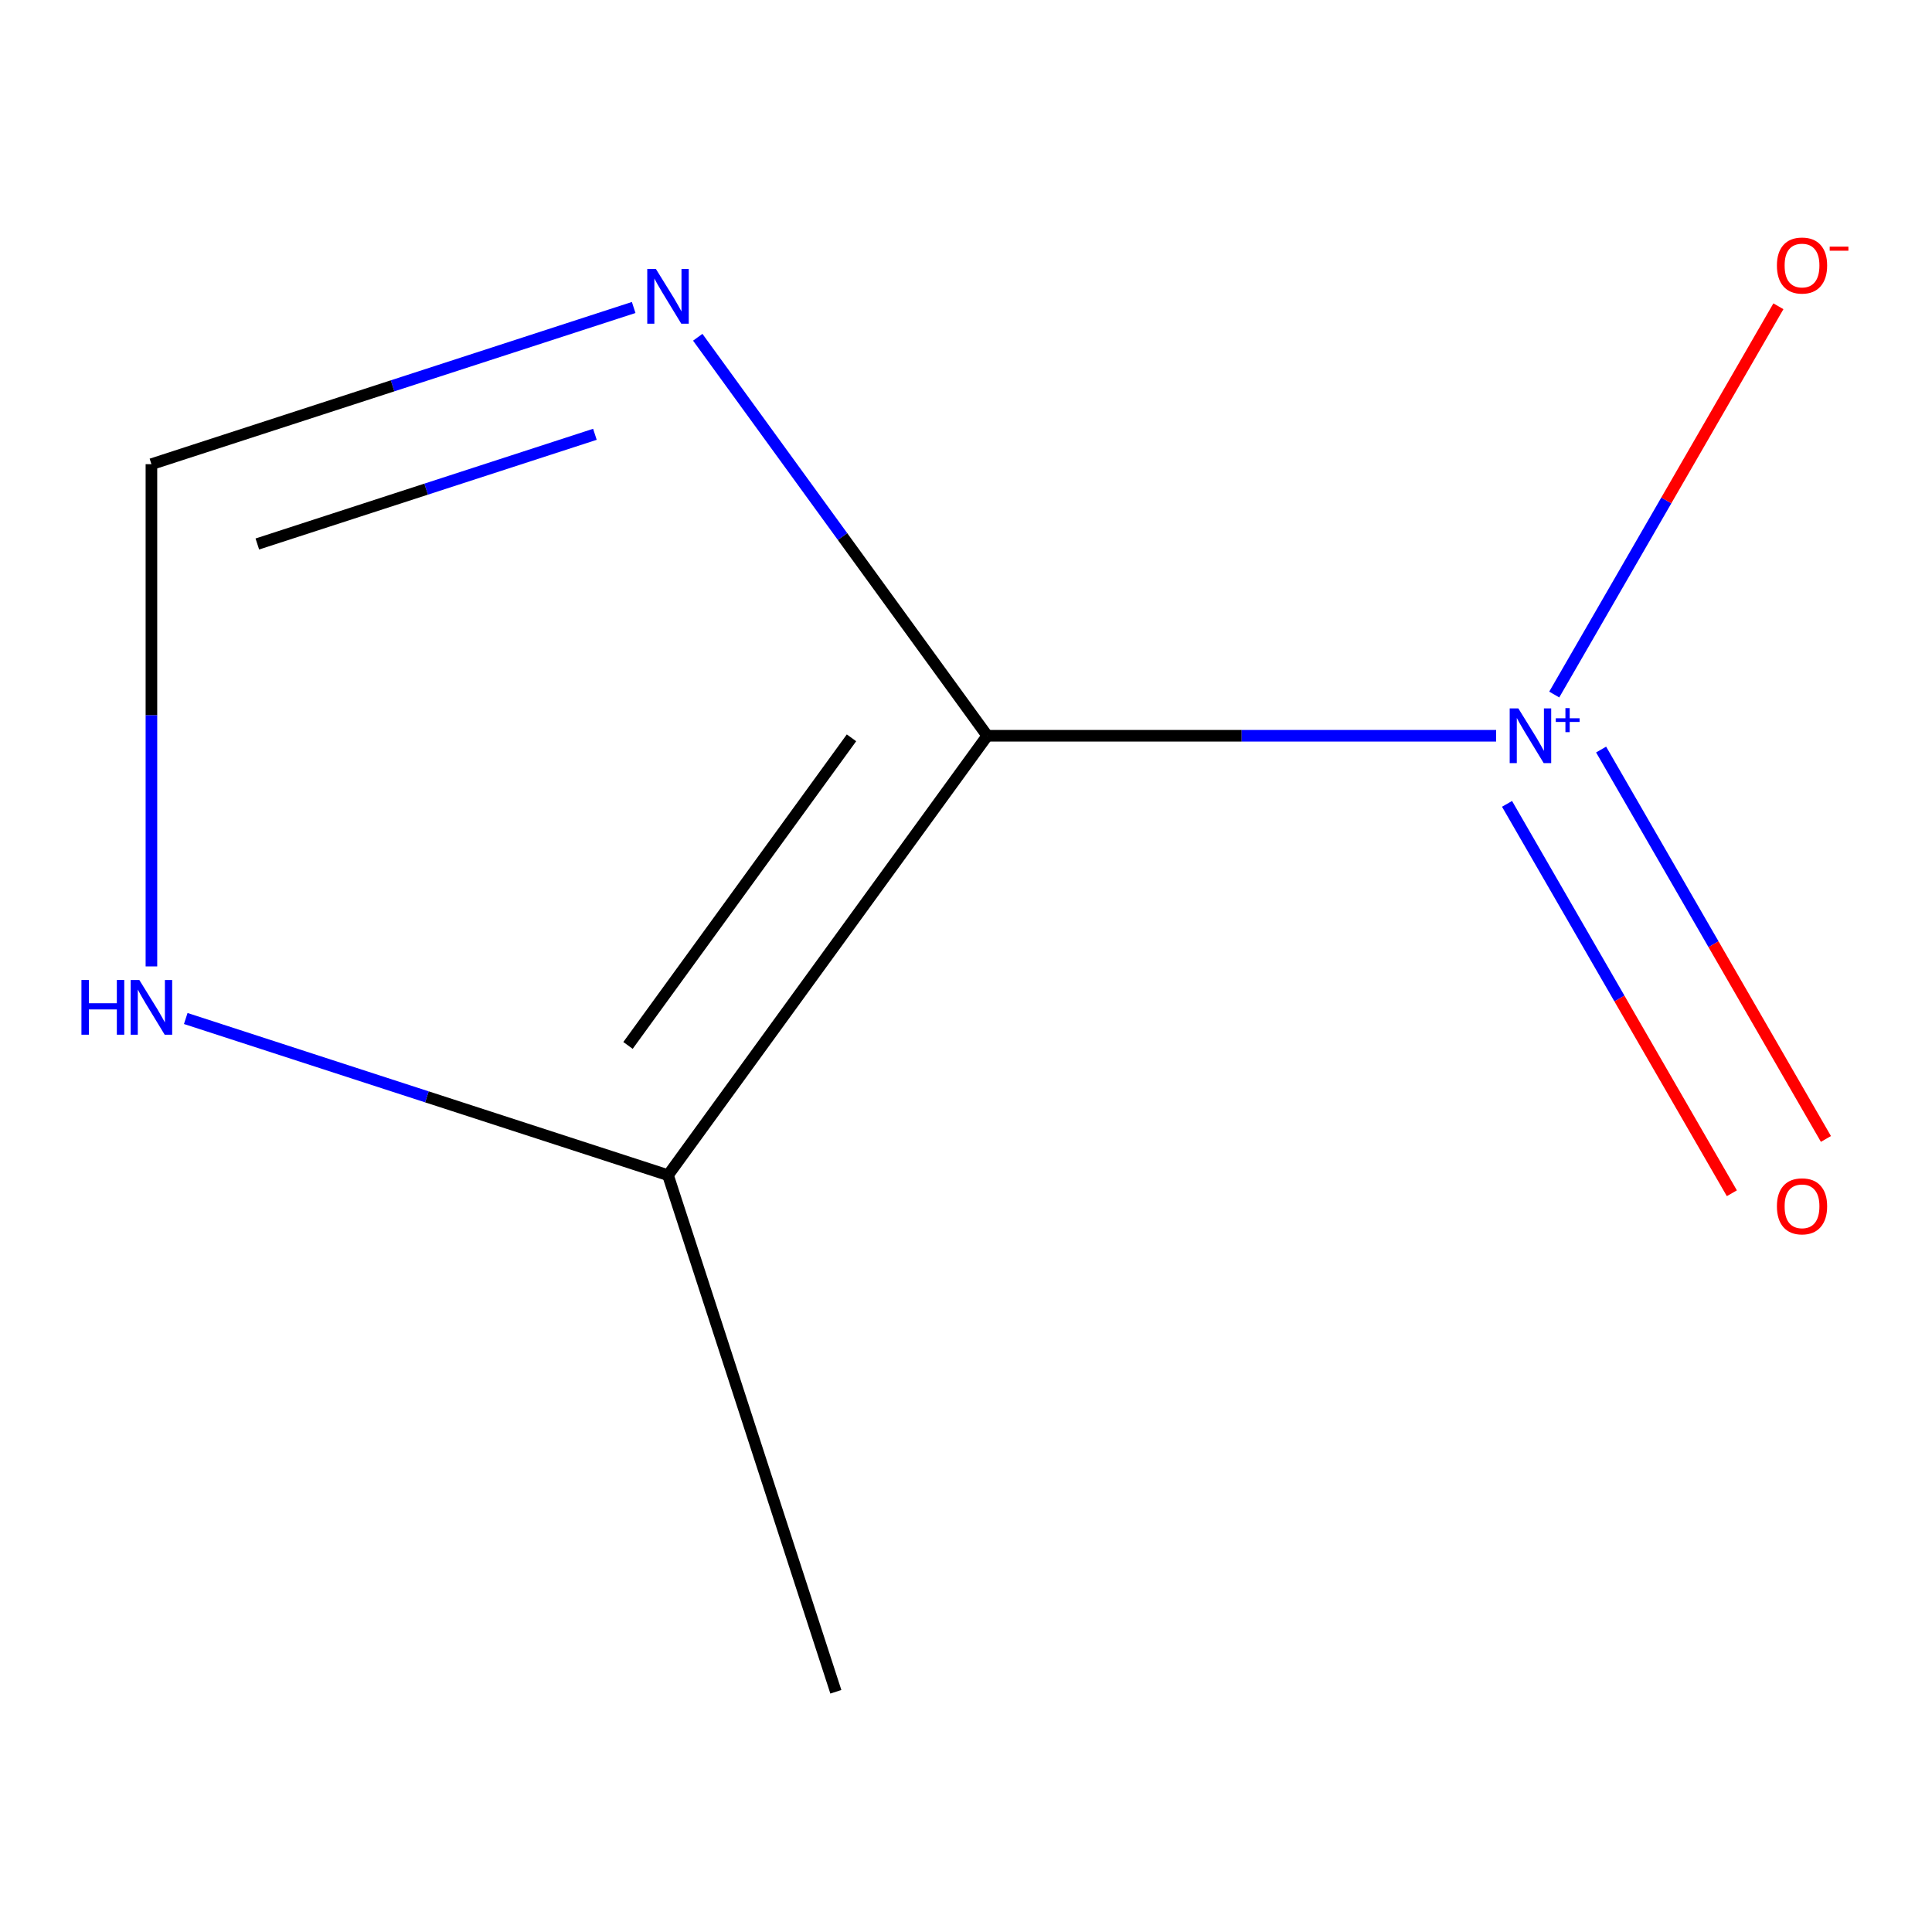 <?xml version='1.0' encoding='iso-8859-1'?>
<svg version='1.1' baseProfile='full'
              xmlns='http://www.w3.org/2000/svg'
                      xmlns:rdkit='http://www.rdkit.org/xml'
                      xmlns:xlink='http://www.w3.org/1999/xlink'
                  xml:space='preserve'
width='1000px' height='1000px' viewBox='0 0 1000 1000'>
<!-- END OF HEADER -->
<rect style='opacity:1.0;fill:#FFFFFF;stroke:none' width='1000' height='1000' x='0' y='0'> </rect>
<path class='bond-0' d='M 511.009,380.83 L 642.697,380.83' style='fill:none;fill-rule:evenodd;stroke:#000000;stroke-width:6px;stroke-linecap:butt;stroke-linejoin:miter;stroke-opacity:1' />
<path class='bond-0' d='M 642.697,380.83 L 774.384,380.83' style='fill:none;fill-rule:evenodd;stroke:#0000FF;stroke-width:6px;stroke-linecap:butt;stroke-linejoin:miter;stroke-opacity:1' />
<path class='bond-1' d='M 511.009,380.83 L 436.081,277.7' style='fill:none;fill-rule:evenodd;stroke:#000000;stroke-width:6px;stroke-linecap:butt;stroke-linejoin:miter;stroke-opacity:1' />
<path class='bond-1' d='M 436.081,277.7 L 361.152,174.569' style='fill:none;fill-rule:evenodd;stroke:#0000FF;stroke-width:6px;stroke-linecap:butt;stroke-linejoin:miter;stroke-opacity:1' />
<path class='bond-2' d='M 511.009,380.83 L 345.758,608.279' style='fill:none;fill-rule:evenodd;stroke:#000000;stroke-width:6px;stroke-linecap:butt;stroke-linejoin:miter;stroke-opacity:1' />
<path class='bond-2' d='M 440.732,381.897 L 325.056,541.112' style='fill:none;fill-rule:evenodd;stroke:#000000;stroke-width:6px;stroke-linecap:butt;stroke-linejoin:miter;stroke-opacity:1' />
<path class='bond-5' d='M 804.471,359.493 L 862.486,259.009' style='fill:none;fill-rule:evenodd;stroke:#0000FF;stroke-width:6px;stroke-linecap:butt;stroke-linejoin:miter;stroke-opacity:1' />
<path class='bond-5' d='M 862.486,259.009 L 920.5,158.526' style='fill:none;fill-rule:evenodd;stroke:#FF0000;stroke-width:6px;stroke-linecap:butt;stroke-linejoin:miter;stroke-opacity:1' />
<path class='bond-6' d='M 780.038,416.076 L 838.221,516.852' style='fill:none;fill-rule:evenodd;stroke:#0000FF;stroke-width:6px;stroke-linecap:butt;stroke-linejoin:miter;stroke-opacity:1' />
<path class='bond-6' d='M 838.221,516.852 L 896.404,617.627' style='fill:none;fill-rule:evenodd;stroke:#FF0000;stroke-width:6px;stroke-linecap:butt;stroke-linejoin:miter;stroke-opacity:1' />
<path class='bond-6' d='M 828.733,387.962 L 886.916,488.737' style='fill:none;fill-rule:evenodd;stroke:#0000FF;stroke-width:6px;stroke-linecap:butt;stroke-linejoin:miter;stroke-opacity:1' />
<path class='bond-6' d='M 886.916,488.737 L 945.099,589.513' style='fill:none;fill-rule:evenodd;stroke:#FF0000;stroke-width:6px;stroke-linecap:butt;stroke-linejoin:miter;stroke-opacity:1' />
<path class='bond-3' d='M 327.989,159.154 L 203.182,199.706' style='fill:none;fill-rule:evenodd;stroke:#0000FF;stroke-width:6px;stroke-linecap:butt;stroke-linejoin:miter;stroke-opacity:1' />
<path class='bond-3' d='M 203.182,199.706 L 78.375,240.259' style='fill:none;fill-rule:evenodd;stroke:#000000;stroke-width:6px;stroke-linecap:butt;stroke-linejoin:miter;stroke-opacity:1' />
<path class='bond-3' d='M 307.923,224.796 L 220.558,253.183' style='fill:none;fill-rule:evenodd;stroke:#0000FF;stroke-width:6px;stroke-linecap:butt;stroke-linejoin:miter;stroke-opacity:1' />
<path class='bond-3' d='M 220.558,253.183 L 133.193,281.57' style='fill:none;fill-rule:evenodd;stroke:#000000;stroke-width:6px;stroke-linecap:butt;stroke-linejoin:miter;stroke-opacity:1' />
<path class='bond-4' d='M 345.758,608.279 L 220.951,567.727' style='fill:none;fill-rule:evenodd;stroke:#000000;stroke-width:6px;stroke-linecap:butt;stroke-linejoin:miter;stroke-opacity:1' />
<path class='bond-4' d='M 220.951,567.727 L 96.144,527.175' style='fill:none;fill-rule:evenodd;stroke:#0000FF;stroke-width:6px;stroke-linecap:butt;stroke-linejoin:miter;stroke-opacity:1' />
<path class='bond-7' d='M 345.758,608.279 L 432.636,875.662' style='fill:none;fill-rule:evenodd;stroke:#000000;stroke-width:6px;stroke-linecap:butt;stroke-linejoin:miter;stroke-opacity:1' />
<path class='bond-8' d='M 78.375,240.259 L 78.375,370.236' style='fill:none;fill-rule:evenodd;stroke:#000000;stroke-width:6px;stroke-linecap:butt;stroke-linejoin:miter;stroke-opacity:1' />
<path class='bond-8' d='M 78.375,370.236 L 78.375,500.213' style='fill:none;fill-rule:evenodd;stroke:#0000FF;stroke-width:6px;stroke-linecap:butt;stroke-linejoin:miter;stroke-opacity:1' />
<path  class='atom-1' d='M 785.892 366.67
L 795.172 381.67
Q 796.092 383.15, 797.572 385.83
Q 799.052 388.51, 799.132 388.67
L 799.132 366.67
L 802.892 366.67
L 802.892 394.99
L 799.012 394.99
L 789.052 378.59
Q 787.892 376.67, 786.652 374.47
Q 785.452 372.27, 785.092 371.59
L 785.092 394.99
L 781.412 394.99
L 781.412 366.67
L 785.892 366.67
' fill='#0000FF'/>
<path  class='atom-1' d='M 805.268 371.775
L 810.258 371.775
L 810.258 366.521
L 812.476 366.521
L 812.476 371.775
L 817.597 371.775
L 817.597 373.676
L 812.476 373.676
L 812.476 378.956
L 810.258 378.956
L 810.258 373.676
L 805.268 373.676
L 805.268 371.775
' fill='#0000FF'/>
<path  class='atom-2' d='M 339.498 139.221
L 348.778 154.221
Q 349.698 155.701, 351.178 158.381
Q 352.658 161.061, 352.738 161.221
L 352.738 139.221
L 356.498 139.221
L 356.498 167.541
L 352.618 167.541
L 342.658 151.141
Q 341.498 149.221, 340.258 147.021
Q 339.058 144.821, 338.698 144.141
L 338.698 167.541
L 335.018 167.541
L 335.018 139.221
L 339.498 139.221
' fill='#0000FF'/>
<path  class='atom-5' d='M 42.155 507.242
L 45.995 507.242
L 45.995 519.282
L 60.475 519.282
L 60.475 507.242
L 64.315 507.242
L 64.315 535.562
L 60.475 535.562
L 60.475 522.482
L 45.995 522.482
L 45.995 535.562
L 42.155 535.562
L 42.155 507.242
' fill='#0000FF'/>
<path  class='atom-5' d='M 72.115 507.242
L 81.395 522.242
Q 82.315 523.722, 83.795 526.402
Q 85.275 529.082, 85.355 529.242
L 85.355 507.242
L 89.115 507.242
L 89.115 535.562
L 85.235 535.562
L 75.275 519.162
Q 74.115 517.242, 72.875 515.042
Q 71.675 512.842, 71.315 512.162
L 71.315 535.562
L 67.635 535.562
L 67.635 507.242
L 72.115 507.242
' fill='#0000FF'/>
<path  class='atom-6' d='M 919.724 137.433
Q 919.724 130.633, 923.084 126.833
Q 926.444 123.033, 932.724 123.033
Q 939.004 123.033, 942.364 126.833
Q 945.724 130.633, 945.724 137.433
Q 945.724 144.313, 942.324 148.233
Q 938.924 152.113, 932.724 152.113
Q 926.484 152.113, 923.084 148.233
Q 919.724 144.353, 919.724 137.433
M 932.724 148.913
Q 937.044 148.913, 939.364 146.033
Q 941.724 143.113, 941.724 137.433
Q 941.724 131.873, 939.364 129.073
Q 937.044 126.233, 932.724 126.233
Q 928.404 126.233, 926.044 129.033
Q 923.724 131.833, 923.724 137.433
Q 923.724 143.153, 926.044 146.033
Q 928.404 148.913, 932.724 148.913
' fill='#FF0000'/>
<path  class='atom-6' d='M 947.044 127.656
L 956.733 127.656
L 956.733 129.768
L 947.044 129.768
L 947.044 127.656
' fill='#FF0000'/>
<path  class='atom-7' d='M 919.724 624.387
Q 919.724 617.587, 923.084 613.787
Q 926.444 609.987, 932.724 609.987
Q 939.004 609.987, 942.364 613.787
Q 945.724 617.587, 945.724 624.387
Q 945.724 631.267, 942.324 635.187
Q 938.924 639.067, 932.724 639.067
Q 926.484 639.067, 923.084 635.187
Q 919.724 631.307, 919.724 624.387
M 932.724 635.867
Q 937.044 635.867, 939.364 632.987
Q 941.724 630.067, 941.724 624.387
Q 941.724 618.827, 939.364 616.027
Q 937.044 613.187, 932.724 613.187
Q 928.404 613.187, 926.044 615.987
Q 923.724 618.787, 923.724 624.387
Q 923.724 630.107, 926.044 632.987
Q 928.404 635.867, 932.724 635.867
' fill='#FF0000'/>
</svg>
